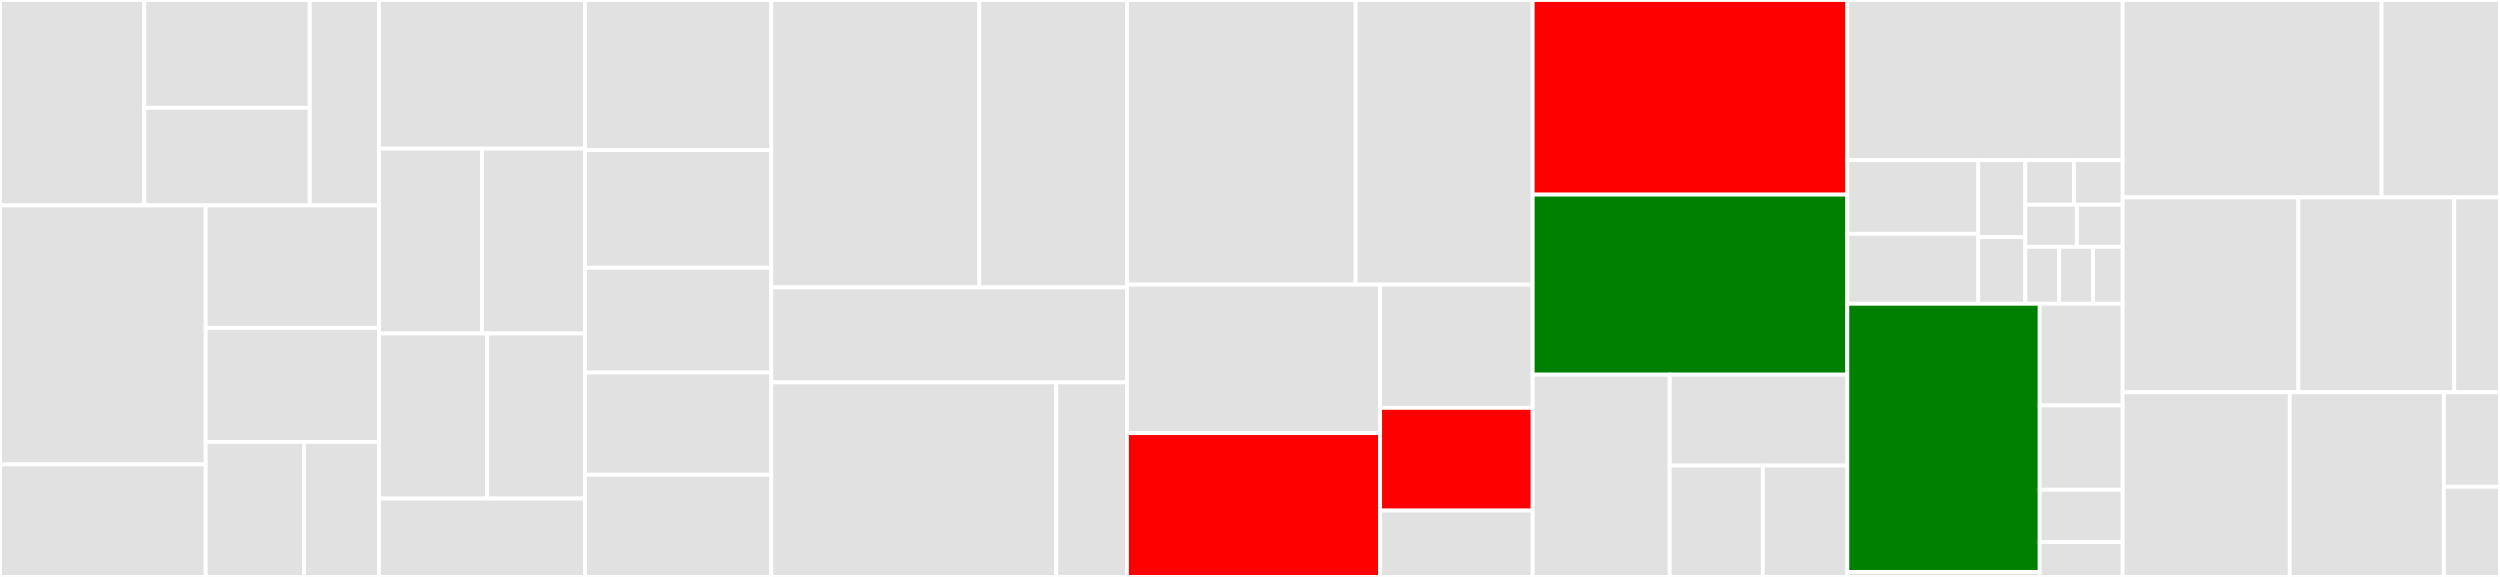 <svg baseProfile="full" width="650" height="150" viewBox="0 0 650 150" version="1.1"
xmlns="http://www.w3.org/2000/svg" xmlns:ev="http://www.w3.org/2001/xml-events"
xmlns:xlink="http://www.w3.org/1999/xlink">

<rect x="0" y="0" width="650" height="150" fill="#333333" stroke="none"/>

<style>rect.s{mask:url(#mask);}</style>
<defs>
  <pattern id="white" width="4" height="4" patternUnits="userSpaceOnUse" patternTransform="rotate(45)">
    <rect width="2" height="2" transform="translate(0,0)" fill="white"></rect>
  </pattern>
  <mask id="mask">
    <rect x="0" y="0" width="100%" height="100%" fill="url(#white)"></rect>
  </mask>
</defs>

<rect x="0" y="0" width="37.524" height="53.418" fill="#e1e1e1" stroke="white" stroke-width="1" class=" tooltipped" data-content="packets/icmp/v6/ndp/options/prefix_info.rs"><title>packets/icmp/v6/ndp/options/prefix_info.rs</title></rect>
<rect x="37.524" y="0" width="43.015" height="28.035" fill="#e1e1e1" stroke="white" stroke-width="1" class=" tooltipped" data-content="packets/icmp/v6/ndp/options/link_layer_addr.rs"><title>packets/icmp/v6/ndp/options/link_layer_addr.rs</title></rect>
<rect x="37.524" y="28.035" width="43.015" height="25.383" fill="#e1e1e1" stroke="white" stroke-width="1" class=" tooltipped" data-content="packets/icmp/v6/ndp/options/mtu.rs"><title>packets/icmp/v6/ndp/options/mtu.rs</title></rect>
<rect x="80.538" y="0" width="17.999" height="53.418" fill="#e1e1e1" stroke="white" stroke-width="1" class=" tooltipped" data-content="packets/icmp/v6/ndp/options/redirected.rs"><title>packets/icmp/v6/ndp/options/redirected.rs</title></rect>
<rect x="0" y="53.418" width="53.487" height="67.333" fill="#e1e1e1" stroke="white" stroke-width="1" class=" tooltipped" data-content="packets/icmp/v6/ndp/mod.rs"><title>packets/icmp/v6/ndp/mod.rs</title></rect>
<rect x="0" y="120.751" width="53.487" height="29.249" fill="#e1e1e1" stroke="white" stroke-width="1" class=" tooltipped" data-content="packets/icmp/v6/ndp/router_advert.rs"><title>packets/icmp/v6/ndp/router_advert.rs</title></rect>
<rect x="53.487" y="53.418" width="45.051" height="31.832" fill="#e1e1e1" stroke="white" stroke-width="1" class=" tooltipped" data-content="packets/icmp/v6/ndp/neighbor_advert.rs"><title>packets/icmp/v6/ndp/neighbor_advert.rs</title></rect>
<rect x="53.487" y="85.25" width="45.051" height="29.662" fill="#e1e1e1" stroke="white" stroke-width="1" class=" tooltipped" data-content="packets/icmp/v6/ndp/redirect.rs"><title>packets/icmp/v6/ndp/redirect.rs</title></rect>
<rect x="53.487" y="114.912" width="25.544" height="35.088" fill="#e1e1e1" stroke="white" stroke-width="1" class=" tooltipped" data-content="packets/icmp/v6/ndp/neighbor_solicit.rs"><title>packets/icmp/v6/ndp/neighbor_solicit.rs</title></rect>
<rect x="79.031" y="114.912" width="19.506" height="35.088" fill="#e1e1e1" stroke="white" stroke-width="1" class=" tooltipped" data-content="packets/icmp/v6/ndp/router_solicit.rs"><title>packets/icmp/v6/ndp/router_solicit.rs</title></rect>
<rect x="98.538" y="0" width="53.56" height="38.641" fill="#e1e1e1" stroke="white" stroke-width="1" class=" tooltipped" data-content="packets/icmp/v6/mod.rs"><title>packets/icmp/v6/mod.rs</title></rect>
<rect x="98.538" y="38.641" width="26.78" height="48.073" fill="#e1e1e1" stroke="white" stroke-width="1" class=" tooltipped" data-content="packets/icmp/v6/echo_reply.rs"><title>packets/icmp/v6/echo_reply.rs</title></rect>
<rect x="125.318" y="38.641" width="26.78" height="48.073" fill="#e1e1e1" stroke="white" stroke-width="1" class=" tooltipped" data-content="packets/icmp/v6/echo_request.rs"><title>packets/icmp/v6/echo_request.rs</title></rect>
<rect x="98.538" y="86.714" width="28.11" height="42.901" fill="#e1e1e1" stroke="white" stroke-width="1" class=" tooltipped" data-content="packets/icmp/v6/too_big.rs"><title>packets/icmp/v6/too_big.rs</title></rect>
<rect x="126.647" y="86.714" width="25.451" height="42.901" fill="#e1e1e1" stroke="white" stroke-width="1" class=" tooltipped" data-content="packets/icmp/v6/time_exceeded.rs"><title>packets/icmp/v6/time_exceeded.rs</title></rect>
<rect x="98.538" y="129.615" width="53.56" height="20.385" fill="#e1e1e1" stroke="white" stroke-width="1" class=" tooltipped" data-content="packets/icmp/v6/destination_unreachable.rs"><title>packets/icmp/v6/destination_unreachable.rs</title></rect>
<rect x="152.098" y="0" width="48.454" height="39.013" fill="#e1e1e1" stroke="white" stroke-width="1" class=" tooltipped" data-content="packets/icmp/v4/mod.rs"><title>packets/icmp/v4/mod.rs</title></rect>
<rect x="152.098" y="39.013" width="48.454" height="30.605" fill="#e1e1e1" stroke="white" stroke-width="1" class=" tooltipped" data-content="packets/icmp/v4/redirect.rs"><title>packets/icmp/v4/redirect.rs</title></rect>
<rect x="152.098" y="69.619" width="48.454" height="27.242" fill="#e1e1e1" stroke="white" stroke-width="1" class=" tooltipped" data-content="packets/icmp/v4/time_exceeded.rs"><title>packets/icmp/v4/time_exceeded.rs</title></rect>
<rect x="152.098" y="96.861" width="48.454" height="26.57" fill="#e1e1e1" stroke="white" stroke-width="1" class=" tooltipped" data-content="packets/icmp/v4/echo_reply.rs"><title>packets/icmp/v4/echo_reply.rs</title></rect>
<rect x="152.098" y="123.43" width="48.454" height="26.57" fill="#e1e1e1" stroke="white" stroke-width="1" class=" tooltipped" data-content="packets/icmp/v4/echo_request.rs"><title>packets/icmp/v4/echo_request.rs</title></rect>
<rect x="200.552" y="0" width="54.077" height="74.736" fill="#e1e1e1" stroke="white" stroke-width="1" class=" tooltipped" data-content="packets/ip/v6/srh.rs"><title>packets/ip/v6/srh.rs</title></rect>
<rect x="254.628" y="0" width="38.377" height="74.736" fill="#e1e1e1" stroke="white" stroke-width="1" class=" tooltipped" data-content="packets/ip/v6/mod.rs"><title>packets/ip/v6/mod.rs</title></rect>
<rect x="200.552" y="74.736" width="92.454" height="24.677" fill="#e1e1e1" stroke="white" stroke-width="1" class=" tooltipped" data-content="packets/ip/v6/fragment.rs"><title>packets/ip/v6/fragment.rs</title></rect>
<rect x="200.552" y="99.412" width="74.092" height="50.588" fill="#e1e1e1" stroke="white" stroke-width="1" class=" tooltipped" data-content="packets/ip/v4.rs"><title>packets/ip/v4.rs</title></rect>
<rect x="274.643" y="99.412" width="18.362" height="50.588" fill="#e1e1e1" stroke="white" stroke-width="1" class=" tooltipped" data-content="packets/ip/mod.rs"><title>packets/ip/mod.rs</title></rect>
<rect x="293.005" y="0" width="59.462" height="73.996" fill="#e1e1e1" stroke="white" stroke-width="1" class=" tooltipped" data-content="packets/tcp.rs"><title>packets/tcp.rs</title></rect>
<rect x="352.467" y="0" width="46.028" height="73.996" fill="#e1e1e1" stroke="white" stroke-width="1" class=" tooltipped" data-content="packets/arp.rs"><title>packets/arp.rs</title></rect>
<rect x="293.005" y="73.996" width="65.824" height="38.621" fill="#e1e1e1" stroke="white" stroke-width="1" class=" tooltipped" data-content="packets/udp.rs"><title>packets/udp.rs</title></rect>
<rect x="293.005" y="112.617" width="65.824" height="37.383" fill="red" stroke="white" stroke-width="1" class=" tooltipped" data-content="packets/ethernet.rs"><title>packets/ethernet.rs</title></rect>
<rect x="358.83" y="73.996" width="39.666" height="32.045" fill="#e1e1e1" stroke="white" stroke-width="1" class=" tooltipped" data-content="packets/mod.rs"><title>packets/mod.rs</title></rect>
<rect x="358.83" y="106.041" width="39.666" height="26.704" fill="red" stroke="white" stroke-width="1" class=" tooltipped" data-content="packets/checksum.rs"><title>packets/checksum.rs</title></rect>
<rect x="358.83" y="132.745" width="39.666" height="17.255" fill="#e1e1e1" stroke="white" stroke-width="1" class=" tooltipped" data-content="packets/types.rs"><title>packets/types.rs</title></rect>
<rect x="398.496" y="0" width="81.807" height="50.598" fill="red" stroke="white" stroke-width="1" class=" tooltipped" data-content="dpdk/mbuf.rs"><title>dpdk/mbuf.rs</title></rect>
<rect x="398.496" y="50.598" width="81.807" height="46.813" fill="green" stroke="white" stroke-width="1" class=" tooltipped" data-content="dpdk/port.rs"><title>dpdk/port.rs</title></rect>
<rect x="398.496" y="97.41" width="35.636" height="52.59" fill="#e1e1e1" stroke="white" stroke-width="1" class=" tooltipped" data-content="dpdk/kni.rs"><title>dpdk/kni.rs</title></rect>
<rect x="434.131" y="97.41" width="46.171" height="23.648" fill="#e1e1e1" stroke="white" stroke-width="1" class=" tooltipped" data-content="dpdk/mod.rs"><title>dpdk/mod.rs</title></rect>
<rect x="434.131" y="121.058" width="24.212" height="28.942" fill="#e1e1e1" stroke="white" stroke-width="1" class=" tooltipped" data-content="dpdk/mempool.rs"><title>dpdk/mempool.rs</title></rect>
<rect x="458.343" y="121.058" width="21.959" height="28.942" fill="#e1e1e1" stroke="white" stroke-width="1" class=" tooltipped" data-content="dpdk/stats.rs"><title>dpdk/stats.rs</title></rect>
<rect x="480.303" y="0" width="71.595" height="41.654" fill="#e1e1e1" stroke="white" stroke-width="1" class=" tooltipped" data-content="batch/mod.rs"><title>batch/mod.rs</title></rect>
<rect x="480.303" y="41.654" width="34.051" height="19.143" fill="#e1e1e1" stroke="white" stroke-width="1" class=" tooltipped" data-content="batch/send.rs"><title>batch/send.rs</title></rect>
<rect x="480.303" y="60.797" width="34.051" height="18.186" fill="#e1e1e1" stroke="white" stroke-width="1" class=" tooltipped" data-content="batch/group_by.rs"><title>batch/group_by.rs</title></rect>
<rect x="514.354" y="41.654" width="12.223" height="19.998" fill="#e1e1e1" stroke="white" stroke-width="1" class=" tooltipped" data-content="batch/rxtx.rs"><title>batch/rxtx.rs</title></rect>
<rect x="514.354" y="61.652" width="12.223" height="17.331" fill="#e1e1e1" stroke="white" stroke-width="1" class=" tooltipped" data-content="batch/replace.rs"><title>batch/replace.rs</title></rect>
<rect x="526.577" y="41.654" width="12.66" height="11.585" fill="#e1e1e1" stroke="white" stroke-width="1" class=" tooltipped" data-content="batch/poll.rs"><title>batch/poll.rs</title></rect>
<rect x="539.237" y="41.654" width="12.66" height="11.585" fill="#e1e1e1" stroke="white" stroke-width="1" class=" tooltipped" data-content="batch/filter.rs"><title>batch/filter.rs</title></rect>
<rect x="526.577" y="53.239" width="13.405" height="10.941" fill="#e1e1e1" stroke="white" stroke-width="1" class=" tooltipped" data-content="batch/filter_map.rs"><title>batch/filter_map.rs</title></rect>
<rect x="539.982" y="53.239" width="11.915" height="10.941" fill="#e1e1e1" stroke="white" stroke-width="1" class=" tooltipped" data-content="batch/map.rs"><title>batch/map.rs</title></rect>
<rect x="526.577" y="64.18" width="8.807" height="14.803" fill="#e1e1e1" stroke="white" stroke-width="1" class=" tooltipped" data-content="batch/emit.rs"><title>batch/emit.rs</title></rect>
<rect x="535.384" y="64.18" width="8.807" height="14.803" fill="#e1e1e1" stroke="white" stroke-width="1" class=" tooltipped" data-content="batch/for_each.rs"><title>batch/for_each.rs</title></rect>
<rect x="544.191" y="64.18" width="7.706" height="14.803" fill="#e1e1e1" stroke="white" stroke-width="1" class=" tooltipped" data-content="batch/inspect.rs"><title>batch/inspect.rs</title></rect>
<rect x="480.303" y="78.983" width="50.024" height="69.714" fill="green" stroke="white" stroke-width="1" class=" tooltipped" data-content="testils/proptest/strategy.rs"><title>testils/proptest/strategy.rs</title></rect>
<rect x="480.303" y="148.697" width="50.024" height="1.303" fill="#e1e1e1" stroke="white" stroke-width="1" class=" tooltipped" data-content="testils/proptest/arbitrary.rs"><title>testils/proptest/arbitrary.rs</title></rect>
<rect x="530.327" y="78.983" width="21.57" height="26.442" fill="#e1e1e1" stroke="white" stroke-width="1" class=" tooltipped" data-content="testils/criterion.rs"><title>testils/criterion.rs</title></rect>
<rect x="530.327" y="105.426" width="21.57" height="21.909" fill="#e1e1e1" stroke="white" stroke-width="1" class=" tooltipped" data-content="testils/rvg.rs"><title>testils/rvg.rs</title></rect>
<rect x="530.327" y="127.335" width="21.57" height="13.599" fill="#e1e1e1" stroke="white" stroke-width="1" class=" tooltipped" data-content="testils/packet.rs"><title>testils/packet.rs</title></rect>
<rect x="530.327" y="140.934" width="21.57" height="9.066" fill="#e1e1e1" stroke="white" stroke-width="1" class=" tooltipped" data-content="testils/mod.rs"><title>testils/mod.rs</title></rect>
<rect x="551.897" y="0" width="67.307" height="51.329" fill="#e1e1e1" stroke="white" stroke-width="1" class=" tooltipped" data-content="runtime/mod.rs"><title>runtime/mod.rs</title></rect>
<rect x="619.204" y="0" width="30.796" height="51.329" fill="#e1e1e1" stroke="white" stroke-width="1" class=" tooltipped" data-content="runtime/core_map.rs"><title>runtime/core_map.rs</title></rect>
<rect x="551.897" y="51.329" width="45.674" height="50.664" fill="#e1e1e1" stroke="white" stroke-width="1" class=" tooltipped" data-content="net/cidr/v6.rs"><title>net/cidr/v6.rs</title></rect>
<rect x="597.571" y="51.329" width="40.528" height="50.664" fill="#e1e1e1" stroke="white" stroke-width="1" class=" tooltipped" data-content="net/cidr/v4.rs"><title>net/cidr/v4.rs</title></rect>
<rect x="638.099" y="51.329" width="11.901" height="50.664" fill="#e1e1e1" stroke="white" stroke-width="1" class=" tooltipped" data-content="net/mac.rs"><title>net/mac.rs</title></rect>
<rect x="551.897" y="101.993" width="43.45" height="48.007" fill="#e1e1e1" stroke="white" stroke-width="1" class=" tooltipped" data-content="pcap.rs"><title>pcap.rs</title></rect>
<rect x="595.347" y="101.993" width="40.056" height="48.007" fill="#e1e1e1" stroke="white" stroke-width="1" class=" tooltipped" data-content="config.rs"><title>config.rs</title></rect>
<rect x="635.403" y="101.993" width="14.597" height="24.562" fill="#e1e1e1" stroke="white" stroke-width="1" class=" tooltipped" data-content="ffi.rs"><title>ffi.rs</title></rect>
<rect x="635.403" y="126.555" width="14.597" height="23.445" fill="#e1e1e1" stroke="white" stroke-width="1" class=" tooltipped" data-content="metrics.rs"><title>metrics.rs</title></rect>
</svg>